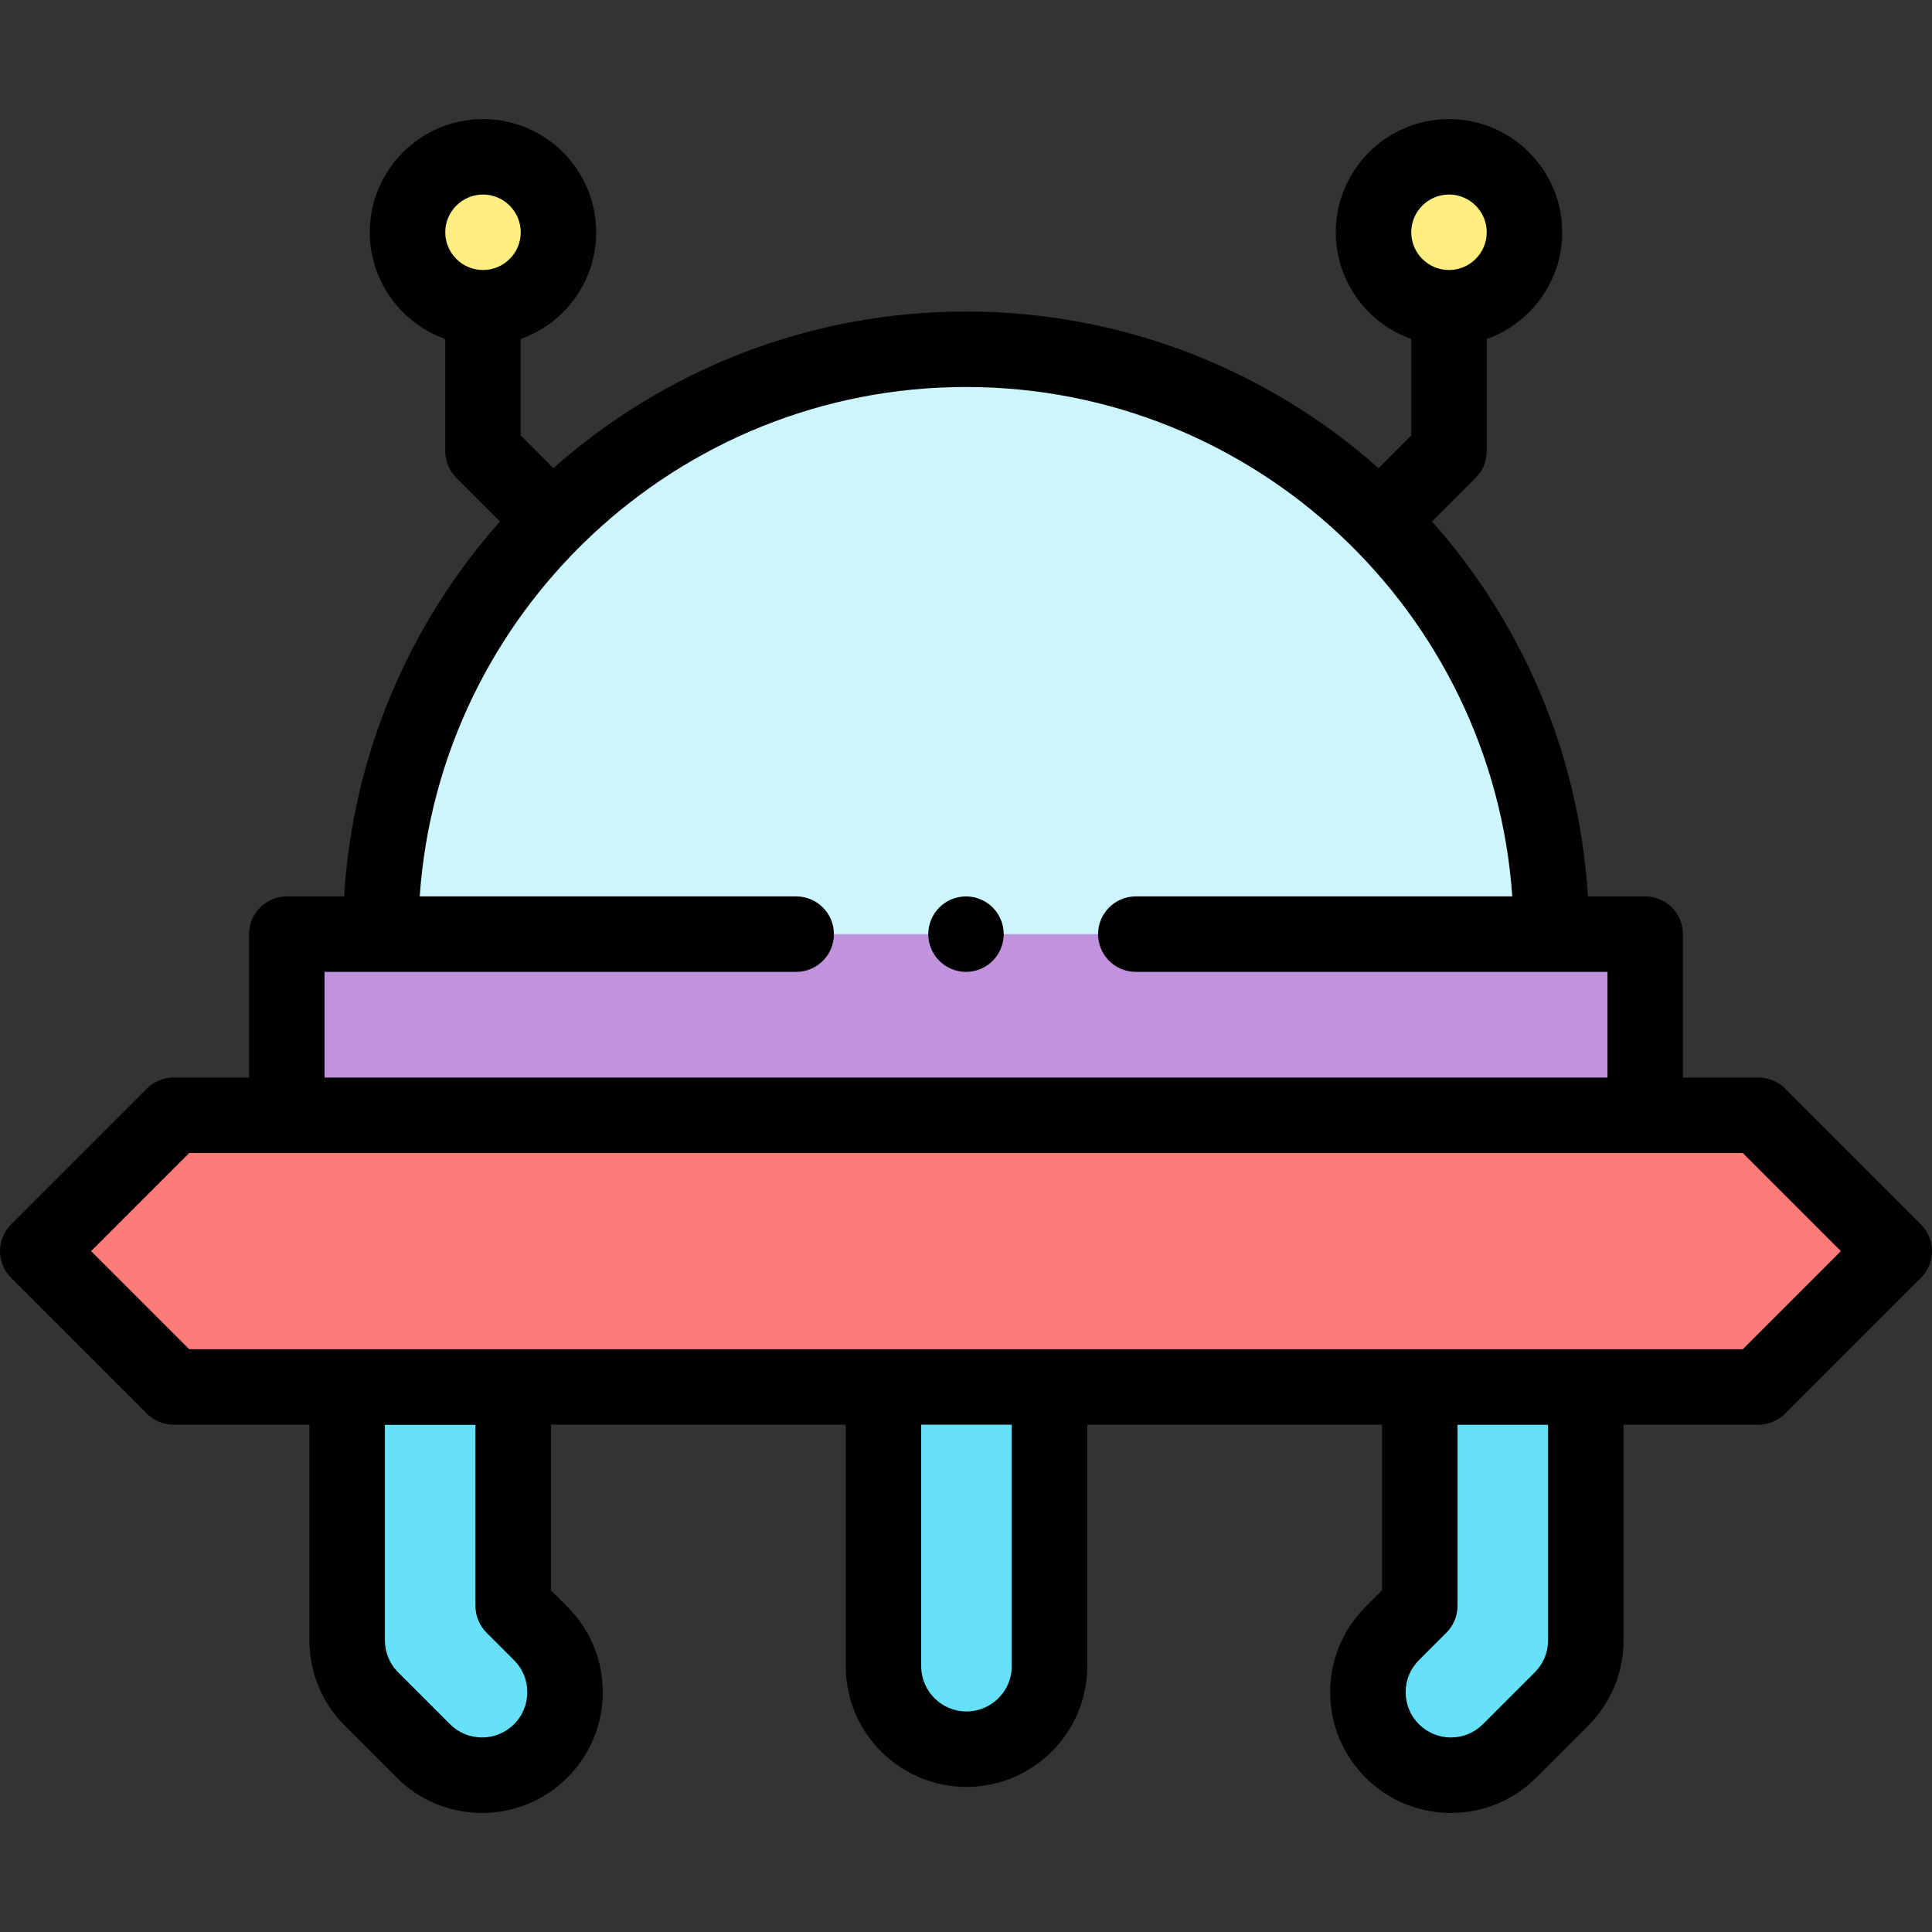 <svg id="Capa_1" enable-background="new 0 0 512 512" height="512" viewBox="0 0 512 512" width="512" xmlns="http://www.w3.org/2000/svg"><rect x="0" y="0" width="512" height="512" fill="#333333" stroke="none"/><g id="XMLID_1696_"><circle id="XMLID_1629_" cx="128" cy="61.555" fill="#ffee80" r="20"/><circle id="XMLID_1628_" cx="384" cy="61.555" fill="#ffee80" r="20"/><g id="XMLID_1572_"><path id="XMLID_1573_" d="m112.187 464.001-13.743-13.742c-4.126-4.126-6.444-9.722-6.444-15.557v-67.113h44v58l7.299 7.299c8.592 8.592 8.592 22.521 0 31.113-8.591 8.591-22.52 8.592-31.112 0z" fill="#66e0f7"/></g><path id="XMLID_1568_" d="m256.127 463.555c-12.15 0-22-9.85-22-22v-74h44v74c0 12.151-9.85 22-22 22z" fill="#66e0f7"/><path id="XMLID_1557_" d="m411.127 247.682c0-85.674-69.453-155.127-155.127-155.127s-155.127 69.453-155.127 155.127z" fill="#ccf5fc"/><path id="XMLID_1485_" d="m466 367.555h-420c-14.059-14.059-21.941-21.941-36-36l36-36h420l36 36c-14.059 14.059-21.941 21.941-36 36z" fill="#ff7b79"/><path id="XMLID_1484_" d="m76 247.555h360v48h-360z" fill="#c193dc"/><g id="XMLID_1571_"><path id="XMLID_2731_" d="m400.067 464.001 13.743-13.742c4.126-4.126 6.444-9.722 6.444-15.557v-67.113h-44v58l-7.299 7.299c-8.592 8.592-8.592 22.521 0 31.113 8.591 8.591 22.52 8.592 31.112 0z" fill="#66e0f7"/></g><g id="XMLID_514_"><path id="XMLID_555_" d="m509.071 324.484-36-36c-1.875-1.875-4.419-2.929-7.071-2.929h-20v-38c0-5.522-4.477-10-10-10h-15.193c-2.31-37.995-17.524-72.557-41.309-99.356l11.573-11.572c1.875-1.875 2.929-4.419 2.929-7.071v-29.72c11.639-4.128 20-15.244 20-28.28 0-16.542-13.458-30-30-30s-30 13.458-30 30c0 13.036 8.361 24.152 20 28.28v25.578l-8.652 8.651c-29.146-25.812-67.446-41.509-109.348-41.509s-80.202 15.697-109.349 41.509l-8.651-8.652v-25.578c11.639-4.128 20-15.244 20-28.28 0-16.542-13.458-30-30-30s-30 13.458-30 30c0 13.036 8.361 24.152 20 28.28v29.72c0 2.652 1.054 5.196 2.929 7.071l11.572 11.572c-23.785 26.799-38.998 61.361-41.309 99.356h-15.192c-5.523 0-10 4.478-10 10v38h-20c-2.652 0-5.196 1.054-7.071 2.929l-36 36c-1.876 1.877-2.929 4.42-2.929 7.073 0 2.652 1.054 5.196 2.929 7.071l36 36c1.875 1.875 4.419 2.929 7.071 2.929h36v57.146c0 8.548 3.329 16.584 9.373 22.628l13.742 13.742c6.044 6.044 14.08 9.372 22.627 9.372 8.548 0 16.583-3.328 22.627-9.372s9.373-14.08 9.373-22.628-3.329-16.583-9.373-22.627l-4.371-4.37v-43.892h78.127v64c0 17.645 14.355 32 32 32s32-14.355 32-32v-64h78.127v43.892l-4.37 4.37c-6.044 6.044-9.373 14.079-9.373 22.627s3.329 16.584 9.373 22.628 14.08 9.372 22.627 9.372 16.583-3.328 22.628-9.372l13.743-13.742c6.044-6.044 9.373-14.08 9.373-22.628v-57.146h35.747c2.652 0 5.196-1.054 7.071-2.929l36-36c1.875-1.875 2.929-4.419 2.929-7.071 0-2.653-1.053-5.196-2.929-7.072zm-372.843 132.446c-2.266 2.267-5.28 3.515-8.485 3.515s-6.218-1.248-8.485-3.515h-.001l-13.743-13.742c-2.267-2.267-3.515-5.28-3.515-8.485v-57.113h24v48c0 2.652 1.053 5.195 2.929 7.071l7.3 7.3c2.267 2.267 3.515 5.279 3.515 8.484 0 3.204-1.248 6.218-3.515 8.485zm274.026-22.228c0 3.205-1.248 6.219-3.515 8.485l-13.743 13.742h-.001c-2.267 2.267-5.28 3.515-8.485 3.515s-6.219-1.248-8.485-3.515c-2.267-2.267-3.515-5.28-3.515-8.485s1.248-6.218 3.515-8.484l7.299-7.3c1.875-1.876 2.929-4.419 2.929-7.071v-48h24v57.113zm-26.254-383.146c5.514 0 10 4.486 10 10s-4.486 10-10 10-10-4.486-10-10 4.486-10 10-10zm-256 0c5.514 0 10 4.486 10 10s-4.486 10-10 10-10-4.486-10-10 4.486-10 10-10zm-42 206h125c5.523 0 10-4.478 10-10s-4.477-10-10-10h-99.768c5.217-75.316 68.149-135 144.768-135s139.551 59.684 144.768 135h-99.768c-5.523 0-10 4.478-10 10s4.477 10 10 10h125v28h-340zm182.127 184c0 6.617-5.383 12-12 12s-12-5.383-12-12v-64h24zm193.731-84h-411.716l-26-26 26-26h411.716l26 26z"/><path id="XMLID_709_" d="m256 237.56c-2.64 0-5.21 1.061-7.07 2.931-1.86 1.85-2.93 4.43-2.93 7.069 0 2.63 1.07 5.21 2.93 7.07s4.44 2.93 7.07 2.93 5.21-1.069 7.07-2.93c1.86-1.86 2.93-4.44 2.93-7.07 0-2.64-1.07-5.21-2.93-7.069-1.86-1.871-4.44-2.931-7.07-2.931z"/></g></g></svg>